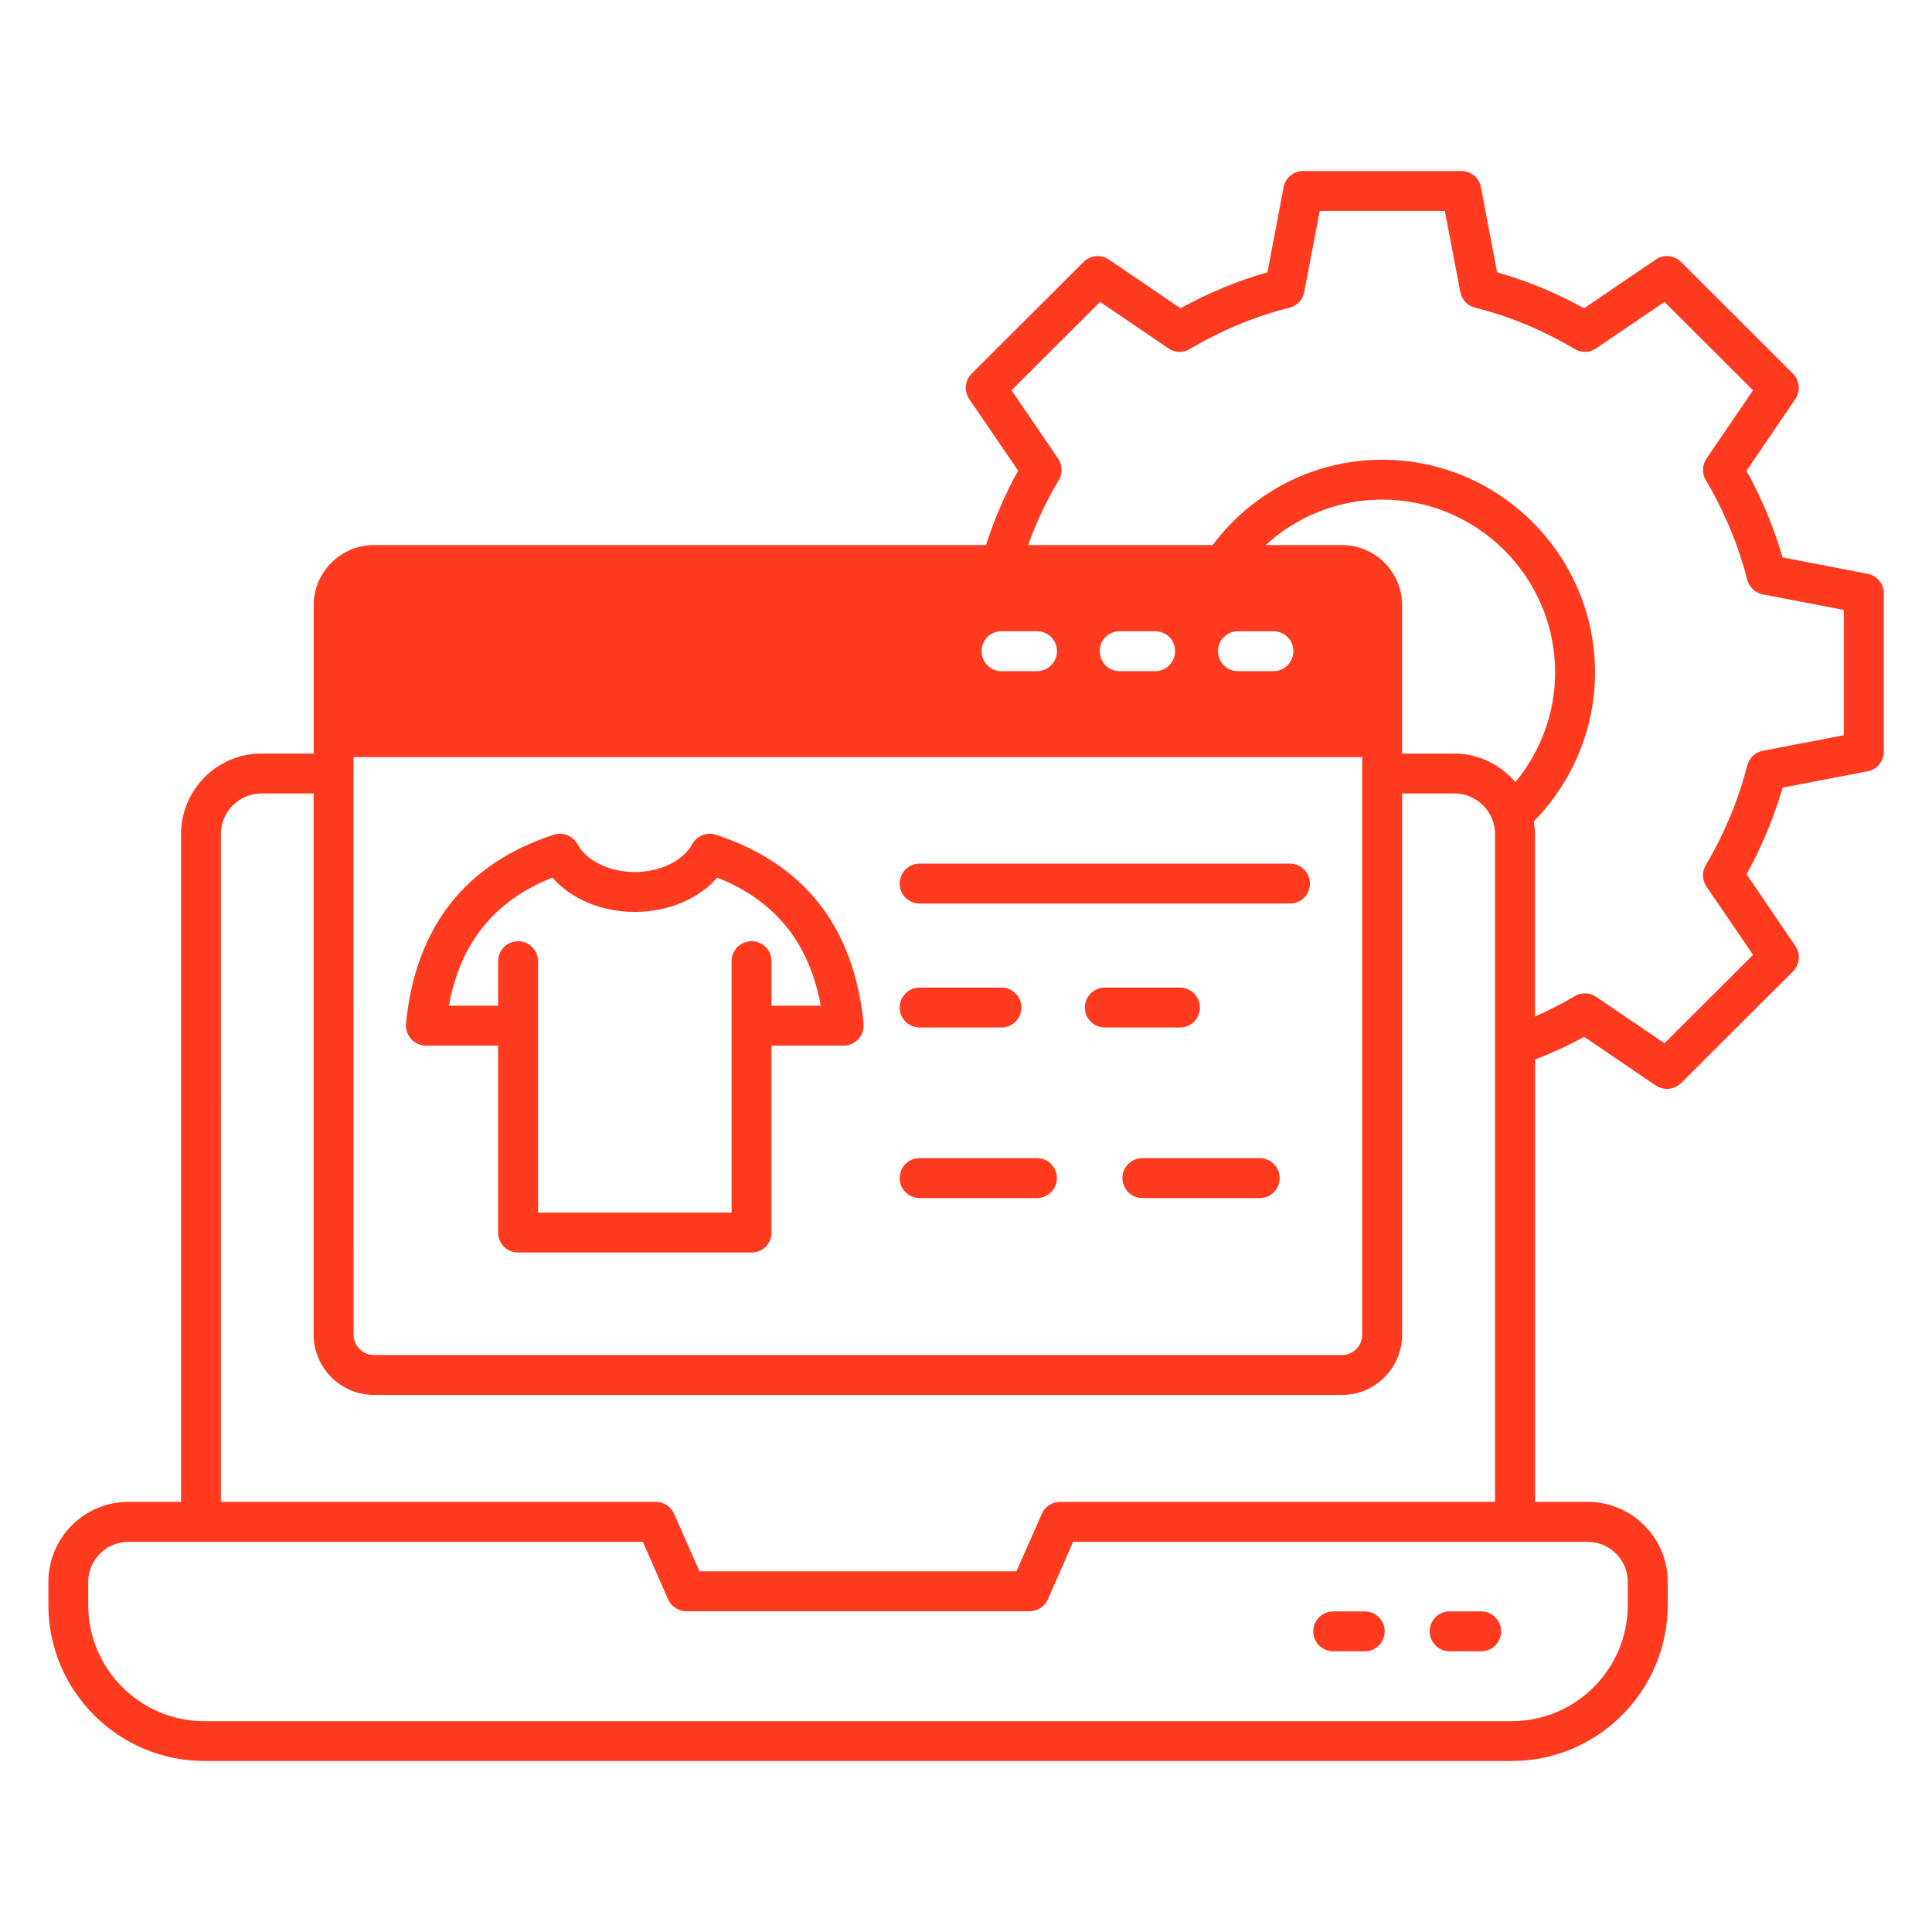 <svg id="Layer_1" enable-background="new 0 0 100 100" viewBox="0 0 100 100" xmlns="http://www.w3.org/2000/svg" width="300" height="300" version="1.1" xmlns:xlink="http://www.w3.org/1999/xlink" xmlns:svgjs="http://svgjs.dev/svgjs"><g width="100%" height="100%" transform="matrix(1,0,0,1,0,0)"><path d="m75.032 85.472h1.632c.571 0 1.033-.462 1.033-1.033 0-.57-.462-1.033-1.033-1.033h-1.632c-.571 0-1.033.462-1.033 1.033-0.0.57.462 1.033 1.033 1.033z" fill="#ff3a1e" fill-opacity="1" data-original-color="#000000ff" stroke="none" stroke-opacity="1"/><path d="m69.007 85.472h1.632c.571 0 1.033-.462 1.033-1.033 0-.57-.462-1.033-1.033-1.033h-1.632c-.571 0-1.033.462-1.033 1.033 0 .57.462 1.033 1.033 1.033z" fill="#ff3a1e" fill-opacity="1" data-original-color="#000000ff" stroke="none" stroke-opacity="1"/><path d="m37.051 43.205c-.475-.155-.991.062-1.229.496-.465.857-1.652 1.435-2.964 1.435-1.311 0-2.499-.578-2.964-1.435-.238-.434-.754-.651-1.229-.496-4.585 1.497-7.156 4.781-7.652 9.779-.021.289.072.578.268.795.196.217.475.341.764.341h3.738v9.676c0 .578.454 1.033 1.033 1.033h12.082c.578 0 1.033-.454 1.033-1.033v-9.676h3.738c.289 0 .568-.124.764-.341.196-.217.289-.506.268-.795-.496-4.998-3.067-8.282-7.652-9.779zm2.881 8.849v-2.303c0-.568-.454-1.033-1.033-1.033-.568 0-1.033.465-1.033 1.033v13.011h-10.016v-13.011c0-.568-.465-1.033-1.033-1.033-.578 0-1.033.465-1.033 1.033v2.303h-2.551c.599-3.263 2.365-5.442 5.359-6.629.96 1.105 2.54 1.776 4.265 1.776 1.724 0 3.304-.671 4.265-1.776 2.995 1.187 4.76 3.366 5.359 6.629z" fill="#ff3a1e" fill-opacity="1" data-original-color="#000000ff" stroke="none" stroke-opacity="1"/><path d="m47.6 46.767h19.169c.571 0 1.033-.462 1.033-1.033 0-.57-.462-1.033-1.033-1.033h-19.169c-.571 0-1.033.462-1.033 1.033 0 .57.462 1.033 1.033 1.033z" fill="#ff3a1e" fill-opacity="1" data-original-color="#000000ff" stroke="none" stroke-opacity="1"/><path d="m62.107 52.15c0-.57-.462-1.033-1.033-1.033h-3.889c-.571 0-1.033.462-1.033 1.033 0 .57.462 1.033 1.033 1.033h3.889c.571 0 1.033-.462 1.033-1.033z" fill="#ff3a1e" fill-opacity="1" data-original-color="#000000ff" stroke="none" stroke-opacity="1"/><path d="m47.6 53.183h4.235c.571 0 1.033-.462 1.033-1.033 0-.57-.462-1.033-1.033-1.033h-4.235c-.571 0-1.033.462-1.033 1.033 0 .57.462 1.033 1.033 1.033z" fill="#ff3a1e" fill-opacity="1" data-original-color="#000000ff" stroke="none" stroke-opacity="1"/><path d="m47.6 62.01h6.074c.571 0 1.033-.462 1.033-1.033 0-.57-.462-1.033-1.033-1.033h-6.074c-.571 0-1.033.462-1.033 1.033 0 .57.462 1.033 1.033 1.033z" fill="#ff3a1e" fill-opacity="1" data-original-color="#000000ff" stroke="none" stroke-opacity="1"/><path d="m65.203 59.945h-6.073c-.571 0-1.033.462-1.033 1.033 0 .57.462 1.033 1.033 1.033h6.073c.571 0 1.033-.462 1.033-1.033 0-.57-.462-1.033-1.033-1.033z" fill="#ff3a1e" fill-opacity="1" data-original-color="#000000ff" stroke="none" stroke-opacity="1"/><path d="m96.664 29.699-4.399-.847c-.454-1.549-1.074-3.057-1.869-4.482l2.53-3.717c.279-.403.227-.96-.124-1.311l-5.793-5.783c-.351-.351-.909-.403-1.311-.124l-3.707 2.52c-1.446-.795-2.953-1.425-4.502-1.859l-.836-4.409c-.093-.485-.516-.836-1.012-.836h-8.189c-.496 0-.919.351-1.012.836l-.836 4.409c-1.549.434-3.056 1.064-4.502 1.859l-3.707-2.52c-.413-.279-.96-.227-1.311.124l-5.793 5.783c-.351.351-.403.909-.124 1.311l2.53 3.707c-.681 1.229-1.229 2.52-1.662 3.852h-31.68c-1.714 0-3.118 1.394-3.118 3.118v7.672h-2.705c-2.292 0-4.161 1.879-4.161 4.172v34.561h-2.716c-2.292 0-4.151 1.859-4.151 4.141v1.198c0 4.451 3.624 8.075 8.075 8.075h67.667c4.451 0 8.075-3.624 8.075-8.075v-1.198c0-2.282-1.859-4.141-4.151-4.141h-2.716v-22.893c.878-.341 1.735-.733 2.54-1.177l3.707 2.52c.176.114.372.176.578.176.268 0 .527-.103.733-.299l5.793-5.783c.351-.351.403-.909.124-1.311l-2.53-3.717c.795-1.425 1.415-2.933 1.869-4.482l4.399-.847c.485-.093.836-.516.836-1.012v-8.199c0-.496-.351-.919-.836-1.012zm-44.826 2.974h1.838c.568 0 1.033.454 1.033 1.033 0 .568-.465 1.033-1.033 1.033h-1.838c-.578 0-1.033-.465-1.033-1.033 0-.578.454-1.033 1.033-1.033zm-33.539 6.516h52.209v29.894c0 .578-.465 1.053-1.043 1.053h-50.112c-.578 0-1.053-.475-1.053-1.053zm38.62-5.483c0-.578.465-1.033 1.033-1.033h1.838c.578 0 1.033.454 1.033 1.033 0 .568-.454 1.033-1.033 1.033h-1.838c-.568 0-1.033-.465-1.033-1.033zm12.546-5.493h-3.955c1.631-1.497 3.769-2.354 6.03-2.354 4.936 0 8.953 4.017 8.953 8.953 0 2.076-.744 4.079-2.055 5.669-.764-.888-1.89-1.477-3.16-1.477h-2.705v-7.672c0-1.724-1.394-3.118-3.108-3.118zm-3.552 4.461c.568 0 1.033.454 1.033 1.033 0 .568-.465 1.033-1.033 1.033h-1.838c-.568 0-1.033-.465-1.033-1.033 0-.578.465-1.033 1.033-1.033zm-54.48 10.502c0-1.157.94-2.107 2.096-2.107h2.705v28.015c0 1.714 1.404 3.118 3.118 3.118h50.112c1.714 0 3.108-1.404 3.108-3.118v-28.015h2.705c1.167 0 2.107.95 2.107 2.107v34.561h-22.521c-.403 0-.774.238-.94.62l-1.311 2.974h-16.408l-1.311-2.974c-.165-.382-.537-.62-.94-.62h-22.521zm70.734 36.627c1.146 0 2.086.929 2.086 2.076v1.198c0 3.315-2.695 6.01-6.01 6.01h-67.667c-3.315 0-6.01-2.695-6.01-6.01v-1.198c0-1.146.94-2.076 2.086-2.076h26.621l1.311 2.984c.165.372.537.609.94.609h17.771c.403 0 .774-.238.94-.609l1.311-2.984zm13.269-41.748-4.192.805c-.392.072-.702.372-.805.754-.465 1.807-1.187 3.542-2.148 5.163-.207.341-.186.774.031 1.105l2.416 3.542-4.585 4.574-3.542-2.406c-.33-.227-.764-.237-1.105-.031-.651.392-1.342.733-2.055 1.053v-9.438c0-.227-.031-.444-.062-.661 2.014-2.055 3.17-4.822 3.17-7.703 0-6.072-4.946-11.018-11.018-11.018-3.48 0-6.702 1.652-8.777 4.42h-9.552c.423-1.167.95-2.292 1.59-3.366.206-.341.196-.774-.031-1.105l-2.416-3.542 4.585-4.574 3.542 2.406c.33.227.764.238 1.105.031 1.642-.971 3.377-1.693 5.153-2.138.392-.093.692-.413.764-.805l.805-4.203h6.474l.805 4.203c.072.392.372.713.764.805 1.786.444 3.511 1.167 5.153 2.138.341.207.774.196 1.105-.031l3.542-2.406 4.585 4.574-2.416 3.542c-.217.33-.237.764-.031 1.105.96 1.621 1.683 3.356 2.148 5.163.103.382.413.681.805.754l4.192.805v6.485z" fill="#ff3a1e" fill-opacity="1" data-original-color="#000000ff" stroke="none" stroke-opacity="1"/></g></svg>